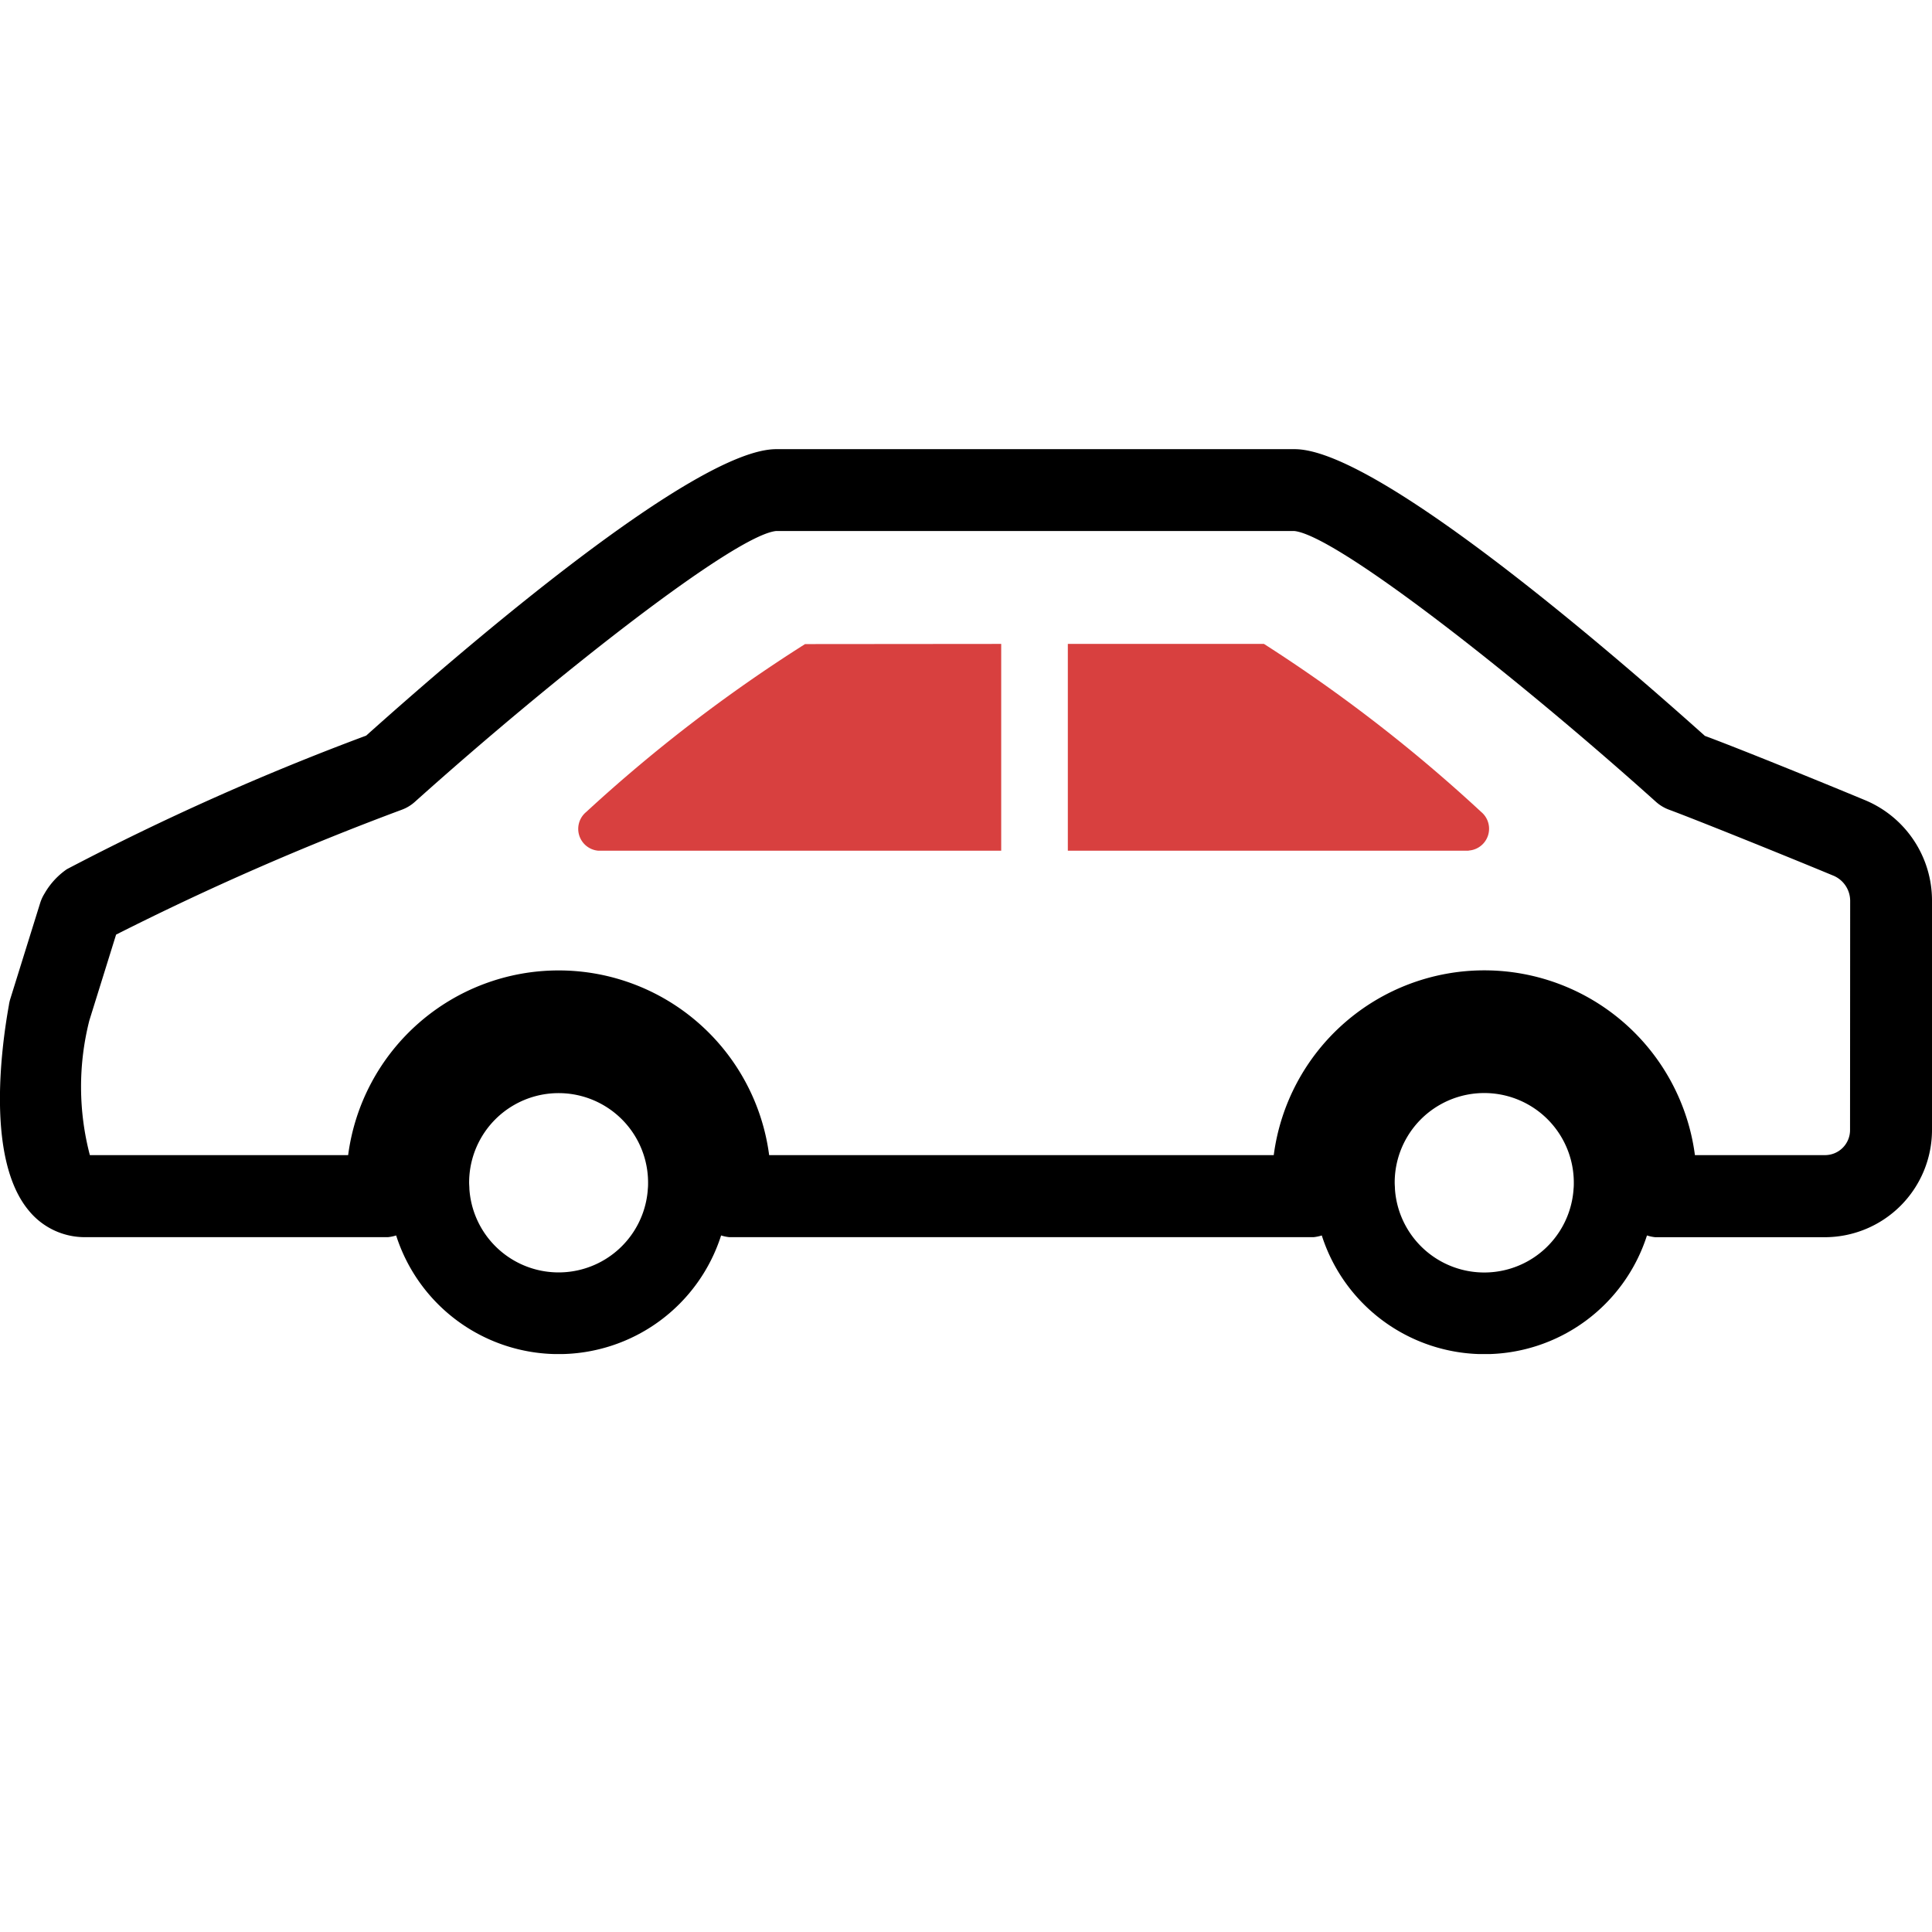 <svg xmlns="http://www.w3.org/2000/svg" xmlns:xlink="http://www.w3.org/1999/xlink" width="45" height="45" viewBox="0 0 45 45">
  <defs>
    <clipPath id="clip-path">
      <rect id="長方形_807" data-name="長方形 807" width="45" height="21.076" fill="#d8403f"/>
    </clipPath>
  </defs>
  <g id="グループ_519" data-name="グループ 519" transform="translate(-2719 -3504)">
    <rect id="長方形_1155" data-name="長方形 1155" width="45" height="45" transform="translate(2719 3504)" fill="none"/>
    <g id="グループ_463" data-name="グループ 463" transform="translate(2719 3514.462)">
      <g id="グループ_270" data-name="グループ 270" transform="translate(0 0)" clip-path="url(#clip-path)">
        <path id="パス_518" data-name="パス 518" d="M43.447,8.178l0,0c-1.3-.54-3.006-1.229-3.737-1.5C37.355,4.569,32.032,0,30.156,0H18.079c-1.876,0-7.2,4.568-9.55,6.672A60.274,60.274,0,0,0,1.558,9.783a1.732,1.732,0,0,0-.519.564.98.98,0,0,0-.1.213l-.7,2.247a.913.913,0,0,0-.032.145c-.192,1.069-.513,3.613.463,4.782a1.682,1.682,0,0,0,1.306.62H9.034a.934.934,0,0,0,.193-.04,3.973,3.973,0,0,0,7.569,0,.961.961,0,0,0,.193.04H30.594a.947.947,0,0,0,.193-.04,3.976,3.976,0,0,0,7.574,0,.9.9,0,0,0,.193.041h3.954A2.5,2.5,0,0,0,45,15.855V10.518a2.532,2.532,0,0,0-1.553-2.34M15.088,17.252a2.083,2.083,0,0,1-4.155-.018c0-.049-.006-.1-.006-.151a2.084,2.084,0,0,1,4.168,0c0,.051,0,.1-.008.169m21.563,0a2.085,2.085,0,0,1-4.159-.018c0-.049-.006-.1-.006-.151a2.086,2.086,0,0,1,4.172,0c0,.051,0,.1-.008.169m6.442-1.4a.583.583,0,0,1-.587.591H39.478a4.947,4.947,0,0,0-9.81,0H17.915a4.945,4.945,0,0,0-9.806,0H2.093a6.276,6.276,0,0,1-.012-3.136l.623-2A64.969,64.969,0,0,1,9.354,8.4a.947.947,0,0,0,.312-.188c3.3-2.958,7.454-6.211,8.413-6.306H30.143c.971.094,5.129,3.347,8.425,6.306a.949.949,0,0,0,.314.188c.542.2,2.417.952,3.829,1.537a.638.638,0,0,1,.383.581Z" transform="translate(0 0)"/>
        <path id="パス_519" data-name="パス 519" d="M23.979,4.4V9.217H14.6a.51.51,0,0,1-.29-.9,35.642,35.642,0,0,1,5.1-3.913Z" transform="translate(-0.659 0.136)" fill="#d8403f"/>
        <path id="パス_520" data-name="パス 520" d="M35.425,9.217H26.089V4.4h4.568a35.864,35.864,0,0,1,5.059,3.913.509.509,0,0,1-.29.9" transform="translate(-1.217 0.136)" fill="#d8403f"/>
      </g>
    </g>
  </g>
</svg>
